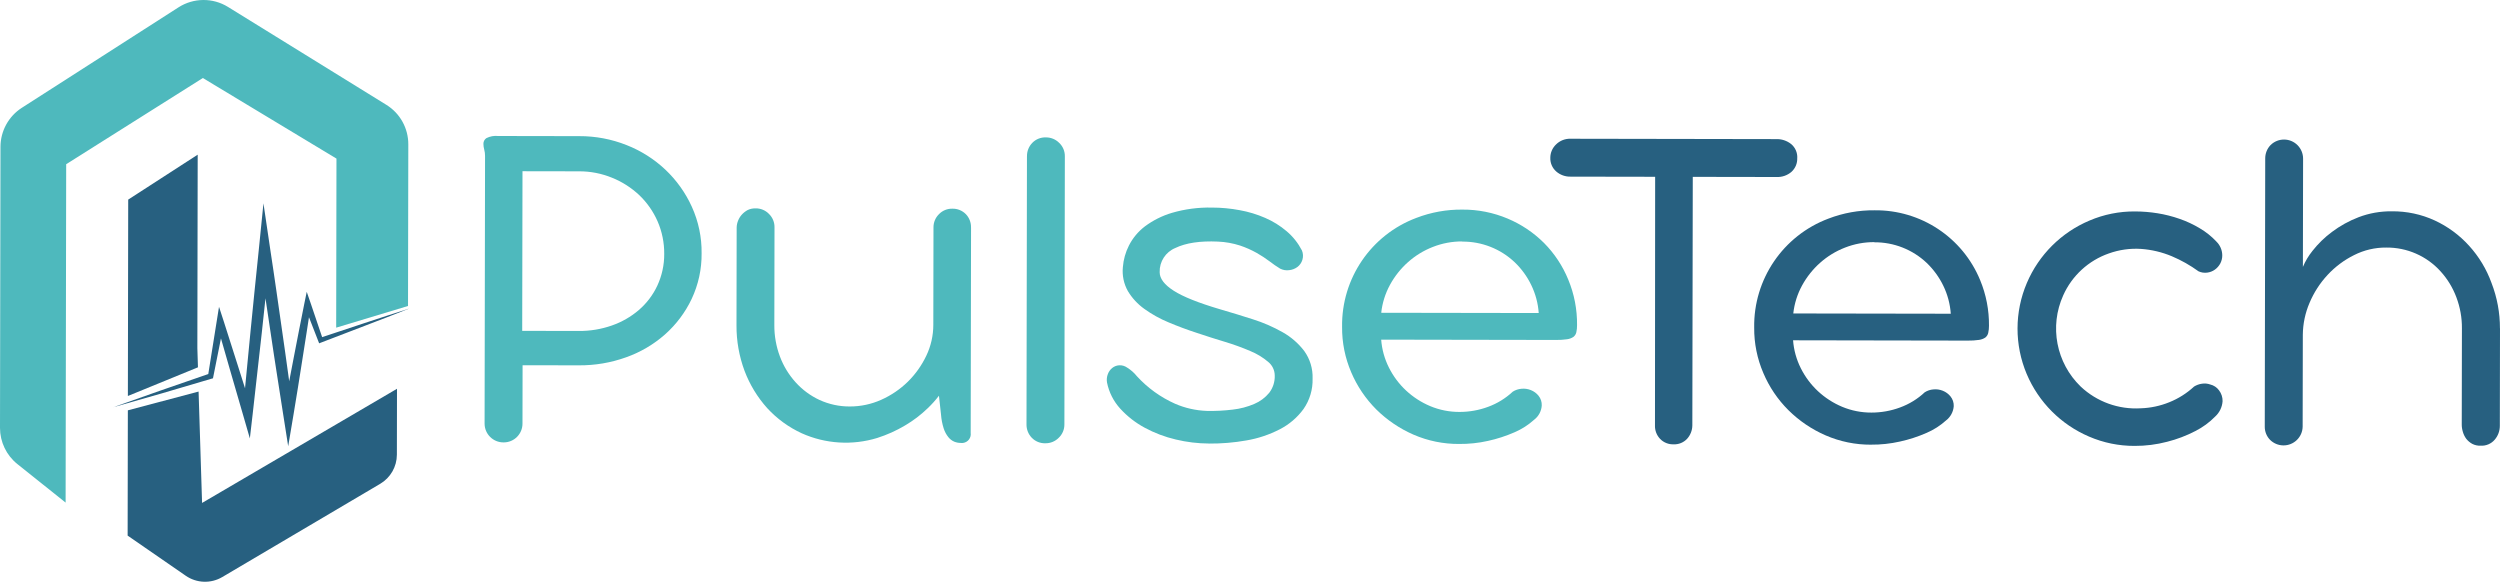 <?xml version="1.0" encoding="UTF-8"?>
<svg id="Layer_2" data-name="Layer 2" xmlns="http://www.w3.org/2000/svg" viewBox="0 0 1039.11 241.8">
  <g id="Layer_1-2" data-name="Layer 1">
    <g>
      <g>
        <path d="M27.27,208.91l.24-140.66,56.81-35.82,55.53,33.49-.12,70.27,29.86-9.01,.12-67.14c.03-6.71-3.42-12.95-9.13-16.47L94.76,2.88c-6.31-3.9-14.3-3.83-20.55,.16L9.07,44.81C3.56,48.35,.22,54.45,.2,61.01L0,177.82c0,5.87,2.65,11.42,7.24,15.08l20.04,16.01Z" style="fill: #4eb9bd;"/>
        <g>
          <polygon points="82.03 144.74 82.17 64.29 53.29 82.96 53.15 164.59 82.28 152.67 82.03 144.74" style="fill: #276080;"/>
          <path d="M82.54,162.75l-29.4,7.8-.09,52.07,24.18,16.7c4.52,3.11,10.43,3.31,15.15,.53l65.67-38.77c4.27-2.53,6.9-7.13,6.91-12.09l.05-27.4-81.02,47.45-1.45-46.29Z" style="fill: #276080;"/>
          <path d="M87.9,157.42l.62-.18,.14-.69c1.09-5.29,2.13-10.6,3.18-15.9,1.22,4.28,2.43,8.56,3.68,12.82l5.46,18.82,2.87,9.93,1.19-10.31,3.77-33.6c.51-4.77,1.02-9.54,1.53-14.32l2.18,14.57c.85,5.62,1.66,11.25,2.56,16.87l2.63,16.87,2.07,13.19,2.21-13.14c1.28-7.57,2.47-15.17,3.66-22.75,.61-3.8,1.22-7.58,1.79-11.39l.98-6.36c1.28,3.29,2.55,6.58,3.84,9.86l.39,.99,.93-.36c6.1-2.34,12.21-4.68,18.3-7.02l9.14-3.51,9.12-3.59-9.33,3.02-9.31,3.05c-5.88,1.93-11.75,3.88-17.61,5.84-1.57-4.67-3.14-9.36-4.74-14.02l-1.66-4.81-1.03,5.02-2.24,11.3c-.76,3.76-1.46,7.53-2.19,11.3-.61,3.19-1.22,6.37-1.83,9.55l-.52-3.75c-.75-5.63-1.58-11.26-2.38-16.9l-2.42-16.91c-.79-5.63-1.66-11.25-2.5-16.88l-2.88-19.51-1.97,19.6c-1.14,11.21-2.33,22.42-3.41,33.65l-2.28,23.61-2.87-9.06c-1.96-6.24-3.95-12.48-5.96-18.71l-1.98-6.08-1,6.25c-1.15,7.25-2.31,14.46-3.46,21.69-6.48,2.2-12.97,4.47-19.45,6.72-6.7,2.33-13.38,4.74-20.07,7.08,6.83-1.94,13.65-3.87,20.46-5.84,6.81-1.97,13.61-4.01,20.4-6.02Z" style="fill: #276080;"/>
        </g>
      </g>
      <g>
        <g>
          <path d="M291.62,105.28c.07,6.55-1.34,13.03-4.13,18.96-2.65,5.6-6.41,10.6-11.03,14.72-4.74,4.19-10.24,7.43-16.2,9.54-6.3,2.27-12.95,3.4-19.64,3.35l-23.41-.04-.04,24.21c.04,4.3-3.41,7.82-7.71,7.86-.06,0-.12,0-.18,0-4.32,.02-7.84-3.46-7.86-7.78,0-.03,0-.07,0-.1l.19-111.22c0-.88-.11-1.75-.34-2.6-.22-.78-.33-1.58-.34-2.39-.02-.95,.45-1.85,1.24-2.38,1.51-.75,3.2-1.06,4.88-.88l33.74,.06c6.72-.03,13.38,1.23,19.63,3.71,5.99,2.35,11.48,5.82,16.16,10.24,4.62,4.37,8.35,9.6,10.98,15.4,2.76,6.08,4.14,12.69,4.06,19.36Zm-15.54,.27c.04-4.66-.9-9.28-2.76-13.56-1.79-4.09-4.38-7.79-7.61-10.88-3.29-3.09-7.12-5.55-11.31-7.23-4.35-1.78-9.01-2.69-13.7-2.67l-23.53-.04-.12,66.35,23.6,.04c4.64,.04,9.26-.73,13.64-2.26,4.13-1.43,7.95-3.62,11.26-6.46,3.23-2.79,5.84-6.22,7.65-10.09,1.92-4.13,2.91-8.64,2.88-13.2Z" style="fill: #4eb9bd;"/>
          <path d="M403.61,94.61l-.15,85.35c.28,2.01-1.13,3.86-3.14,4.14-.34,.05-.68,.05-1.01,0-.93,0-1.84-.18-2.7-.53-.96-.42-1.8-1.07-2.45-1.89-.86-1.08-1.51-2.31-1.93-3.63-.59-1.86-.96-3.79-1.1-5.73l-.86-7.84c-1.42,1.86-2.99,3.61-4.69,5.22-2.83,2.74-5.98,5.13-9.38,7.13-3.65,2.18-7.54,3.92-11.59,5.21-10.34,3.17-21.48,2.48-31.35-1.94-5.44-2.5-10.33-6.06-14.39-10.48-4.06-4.53-7.25-9.78-9.4-15.47-2.25-6.05-3.38-12.45-3.35-18.91l.07-40.69c.02-.96,.22-1.91,.58-2.8,.36-.92,.88-1.78,1.54-2.52,.71-.78,1.54-1.43,2.46-1.93,1-.48,2.1-.71,3.21-.69,2.14-.06,4.2,.79,5.67,2.34,1.51,1.48,2.33,3.52,2.27,5.63l-.07,40.62c-.02,4.44,.77,8.84,2.33,13,1.48,3.96,3.7,7.59,6.53,10.72,2.79,3.09,6.16,5.58,9.93,7.33,3.95,1.8,8.25,2.73,12.59,2.7,4.5,.01,8.95-.94,13.05-2.78,4.11-1.83,7.86-4.38,11.07-7.52,3.17-3.13,5.77-6.79,7.68-10.82,1.91-4,2.9-8.38,2.9-12.82l.07-40.45c-.03-2.09,.8-4.09,2.29-5.55,1.44-1.49,3.44-2.31,5.51-2.27,2.13-.06,4.19,.77,5.67,2.29,1.43,1.49,2.19,3.5,2.13,5.56Z" style="fill: #4eb9bd;"/>
          <path d="M426.86,64.97c-.04-2.08,.75-4.09,2.2-5.59,1.49-1.53,3.55-2.36,5.68-2.27,2.07-.02,4.07,.81,5.52,2.29,1.53,1.45,2.38,3.48,2.34,5.6l-.19,111.38c.03,2.11-.83,4.14-2.36,5.59-1.46,1.48-3.45,2.3-5.53,2.27-2.13,.08-4.19-.76-5.67-2.29-1.45-1.5-2.23-3.51-2.19-5.6l.19-111.38Z" style="fill: #4eb9bd;"/>
          <path d="M502.5,184.35c-4.63-.02-9.24-.58-13.74-1.66-4.52-1.05-8.87-2.7-12.95-4.9-3.82-2.05-7.27-4.74-10.19-7.94-2.79-3.06-4.69-6.82-5.5-10.88-.2-1.17-.08-2.38,.35-3.48,.37-1.01,1.01-1.9,1.85-2.57,.81-.64,1.79-1.02,2.82-1.09,1.19-.08,2.37,.26,3.34,.95,1.55,.96,2.93,2.17,4.07,3.6,4.45,4.86,9.86,8.76,15.88,11.44,4.17,1.81,8.65,2.81,13.2,2.97,3.59,.08,7.18-.1,10.75-.54,3.09-.34,6.12-1.14,8.98-2.37,2.41-1.02,4.53-2.6,6.19-4.62,1.57-2.05,2.38-4.59,2.29-7.17-.01-2.23-1.03-4.33-2.78-5.72-2.21-1.86-4.69-3.36-7.36-4.45-3.41-1.46-6.89-2.73-10.45-3.8-3.89-1.17-7.83-2.42-11.84-3.77-4.02-1.3-7.92-2.77-11.7-4.36-3.56-1.47-6.93-3.34-10.06-5.59-2.78-1.98-5.12-4.51-6.87-7.43-1.69-3.02-2.41-6.48-2.07-9.92,.24-3.12,1.09-6.17,2.51-8.97,1.58-3.12,3.85-5.85,6.63-7.97,3.41-2.54,7.25-4.46,11.33-5.66,5.37-1.56,10.94-2.29,16.53-2.17,3.88,0,7.75,.36,11.56,1.08,3.65,.65,7.2,1.73,10.6,3.21,3.23,1.4,6.23,3.26,8.91,5.54,2.62,2.22,4.78,4.94,6.36,7.99,.52,1.25,.58,2.63,.18,3.92-.36,1.17-1.07,2.2-2.04,2.94-1.02,.76-2.22,1.22-3.49,1.34-1.28,.17-2.58-.06-3.73-.65-1.5-.92-2.94-1.91-4.33-2.99-1.7-1.28-3.48-2.45-5.32-3.49-2.22-1.25-4.55-2.29-6.96-3.1-2.98-.96-6.08-1.52-9.21-1.65-7.44-.34-13.34,.55-17.7,2.65-4.06,1.67-6.66,5.67-6.53,10.06,0,2.65,1.94,5.23,5.86,7.73,3.91,2.5,10.32,5.05,19.15,7.66,4.58,1.33,9.16,2.73,13.74,4.2,4.32,1.36,8.48,3.17,12.41,5.4,3.48,1.96,6.52,4.61,8.94,7.78,2.39,3.33,3.61,7.37,3.46,11.47,.13,4.51-1.19,8.94-3.77,12.64-2.57,3.53-5.94,6.4-9.82,8.4-4.38,2.26-9.08,3.84-13.94,4.66-5.14,.91-10.34,1.34-15.56,1.3Z" style="fill: #4eb9bd;"/>
          <path d="M606.42,184.53c-6.49,.03-12.92-1.28-18.88-3.86-5.76-2.51-11.01-6.06-15.49-10.48-4.43-4.43-7.97-9.67-10.42-15.43-2.56-5.96-3.86-12.39-3.8-18.87-.31-20.11,12.03-38.25,30.86-45.32,6.11-2.35,12.62-3.52,19.17-3.45,6.44-.04,12.83,1.23,18.77,3.73,5.65,2.37,10.78,5.81,15.12,10.13,4.33,4.36,7.75,9.54,10.08,15.22,2.49,6,3.73,12.43,3.66,18.92,.02,1.01-.08,2.01-.3,3-.17,.75-.59,1.42-1.19,1.9-.79,.53-1.7,.87-2.65,.99-1.53,.22-3.08,.31-4.63,.29l-72.64-.13c.3,4.05,1.4,8,3.22,11.62,1.79,3.57,4.19,6.8,7.11,9.52,2.94,2.74,6.35,4.94,10.06,6.5,3.86,1.61,8.01,2.43,12.19,2.41,4.04,0,8.06-.71,11.85-2.12,3.81-1.39,7.3-3.54,10.27-6.31,1.09-.69,2.33-1.1,3.61-1.2,1.33-.14,2.68,.05,3.92,.56,1.24,.5,2.34,1.3,3.18,2.34,.93,1.15,1.4,2.6,1.33,4.08-.15,2.32-1.3,4.47-3.15,5.88-2.41,2.17-5.15,3.93-8.13,5.21-3.56,1.56-7.27,2.77-11.07,3.6-3.96,.89-8,1.31-12.06,1.27Zm1.35-84.18c-4.17-.02-8.31,.75-12.2,2.28-3.79,1.47-7.28,3.61-10.32,6.31-3.02,2.68-5.55,5.87-7.49,9.41-1.97,3.6-3.22,7.56-3.66,11.65l65.46,.11c-.28-4.05-1.34-8.01-3.12-11.66-1.7-3.53-4.03-6.73-6.86-9.44-5.89-5.58-13.7-8.65-21.81-8.59v-.07Z" style="fill: #4eb9bd;"/>
        </g>
        <g>
          <path d="M747.01,65.71c.09,2.17-.79,4.27-2.41,5.73-1.71,1.47-3.92,2.23-6.17,2.13l-34.84-.06-.18,103.31c-.02,2.07-.81,4.06-2.2,5.59-1.44,1.53-3.48,2.36-5.58,2.27-2.11,.08-4.15-.74-5.62-2.26-1.44-1.51-2.21-3.54-2.13-5.63l.07-103.31-35.1-.06c-2.21,.07-4.36-.7-6.02-2.15-1.64-1.44-2.54-3.55-2.45-5.74,.01-2.07,.87-4.04,2.36-5.47,1.62-1.62,3.85-2.49,6.14-2.39l85.35,.15c2.27-.08,4.49,.65,6.27,2.07,1.71,1.44,2.64,3.59,2.52,5.82Z" style="fill: #276080;"/>
          <path d="M777.69,184.83c-6.49,.03-12.92-1.28-18.88-3.87-5.76-2.5-11.01-6.06-15.47-10.48-4.44-4.42-7.98-9.67-10.42-15.43-2.56-5.96-3.86-12.39-3.8-18.87-.32-20.12,12.04-38.26,30.88-45.32,6.11-2.35,12.62-3.52,19.17-3.45,19.2-.21,36.59,11.3,43.88,29.06,2.48,6,3.72,12.43,3.66,18.92,.01,1.01-.1,2.01-.32,3-.17,.75-.59,1.42-1.19,1.9-.79,.53-1.7,.87-2.65,.99-1.53,.22-3.08,.31-4.63,.29l-72.64-.13c.3,4.05,1.4,8,3.22,11.62,1.79,3.57,4.19,6.8,7.11,9.52,2.94,2.74,6.35,4.94,10.06,6.5,3.86,1.61,8.01,2.43,12.19,2.41,4.05,0,8.07-.71,11.87-2.12,3.81-1.39,7.31-3.53,10.27-6.31,1.08-.69,2.31-1.1,3.59-1.2,1.34-.14,2.69,.05,3.94,.56,1.24,.5,2.34,1.3,3.18,2.34,.93,1.15,1.41,2.6,1.35,4.08-.17,2.32-1.32,4.46-3.16,5.88-2.41,2.17-5.15,3.93-8.13,5.21-3.56,1.56-7.27,2.77-11.07,3.6-3.94,.89-7.97,1.32-12,1.29Zm1.35-84.19c-4.17-.02-8.31,.75-12.2,2.28-3.79,1.47-7.29,3.61-10.32,6.31-3.02,2.68-5.55,5.87-7.49,9.41-1.97,3.6-3.22,7.56-3.66,11.65l65.46,.11c-.28-4.05-1.34-8.01-3.12-11.66-1.71-3.53-4.04-6.72-6.86-9.44-5.89-5.58-13.7-8.65-21.81-8.59v-.07Z" style="fill: #276080;"/>
          <path d="M921.21,100.39c1.54,1.49,2.43,3.54,2.46,5.68,.02,1.21-.27,2.41-.84,3.48-.55,1.01-1.32,1.88-2.25,2.54-.94,.67-2.04,1.09-3.19,1.23-1.22,.16-2.47-.03-3.59-.55-3.44-2.5-7.16-4.6-11.09-6.26-4.08-1.71-8.41-2.74-12.82-3.05-4.53-.29-9.07,.35-13.35,1.88-8.44,2.94-15.3,9.23-18.96,17.39-5.85,12.92-2.94,28.12,7.27,37.97,6.71,6.31,15.73,9.57,24.93,9.01,4.07-.13,8.09-.98,11.87-2.52,3.8-1.52,7.29-3.73,10.29-6.51,.98-.61,2.08-1.02,3.22-1.18,1.17-.2,2.37-.09,3.48,.3,1.48,.35,2.79,1.21,3.69,2.45,.99,1.3,1.51,2.9,1.47,4.53-.17,2.44-1.28,4.73-3.09,6.37-2.39,2.44-5.17,4.47-8.21,6.01-3.72,1.94-7.66,3.43-11.73,4.46-4.42,1.16-8.98,1.74-13.56,1.72-6.5,.02-12.94-1.29-18.91-3.87-11.67-4.99-20.96-14.31-25.91-26-5.11-12.11-5.09-25.78,.07-37.87,4.98-11.68,14.3-20.97,26-25.91,5.98-2.56,12.42-3.85,18.92-3.8,3.13,0,6.25,.26,9.34,.75,3.13,.5,6.22,1.28,9.21,2.33,2.93,1.01,5.75,2.33,8.41,3.93,2.54,1.49,4.85,3.34,6.87,5.48Z" style="fill: #276080;"/>
          <path d="M1039.11,136.46l-.07,40.55c0,2.11-.75,4.14-2.12,5.74-1.45,1.71-3.62,2.63-5.86,2.5-1.21,.05-2.41-.21-3.48-.76-.97-.53-1.82-1.25-2.5-2.11-.64-.87-1.11-1.84-1.41-2.88-.32-1.04-.48-2.13-.46-3.22l.07-39.73c.05-4.44-.74-8.85-2.31-13-1.48-3.96-3.69-7.6-6.53-10.72-5.76-6.41-14.01-10.03-22.63-9.93-4.64-.04-9.21,1.04-13.35,3.13-4.14,2.05-7.88,4.85-11.02,8.24-3.17,3.41-5.71,7.35-7.51,11.64-1.79,4.18-2.73,8.67-2.78,13.22l-.07,38.17c-.06,4.39-3.67,7.89-8.06,7.83-2.05-.03-4.01-.85-5.47-2.29-1.45-1.48-2.25-3.48-2.22-5.56l.19-111.38c-.02-2.1,.78-4.12,2.24-5.62,3.13-3.07,8.16-3.03,11.23,.1,1.45,1.48,2.27,3.47,2.27,5.55l-.08,45.01c1.01-2.39,2.35-4.64,3.98-6.66,2.32-2.96,5.03-5.6,8.04-7.84,3.42-2.57,7.18-4.65,11.18-6.18,4.38-1.66,9.03-2.48,13.71-2.43,6.19-.07,12.33,1.23,17.95,3.83,5.39,2.51,10.22,6.07,14.21,10.48,4.09,4.5,7.26,9.75,9.33,15.47,2.33,6.02,3.52,12.43,3.5,18.89Z" style="fill: #276080;"/>
        </g>
      </g>
    </g>
  </g>
</svg>